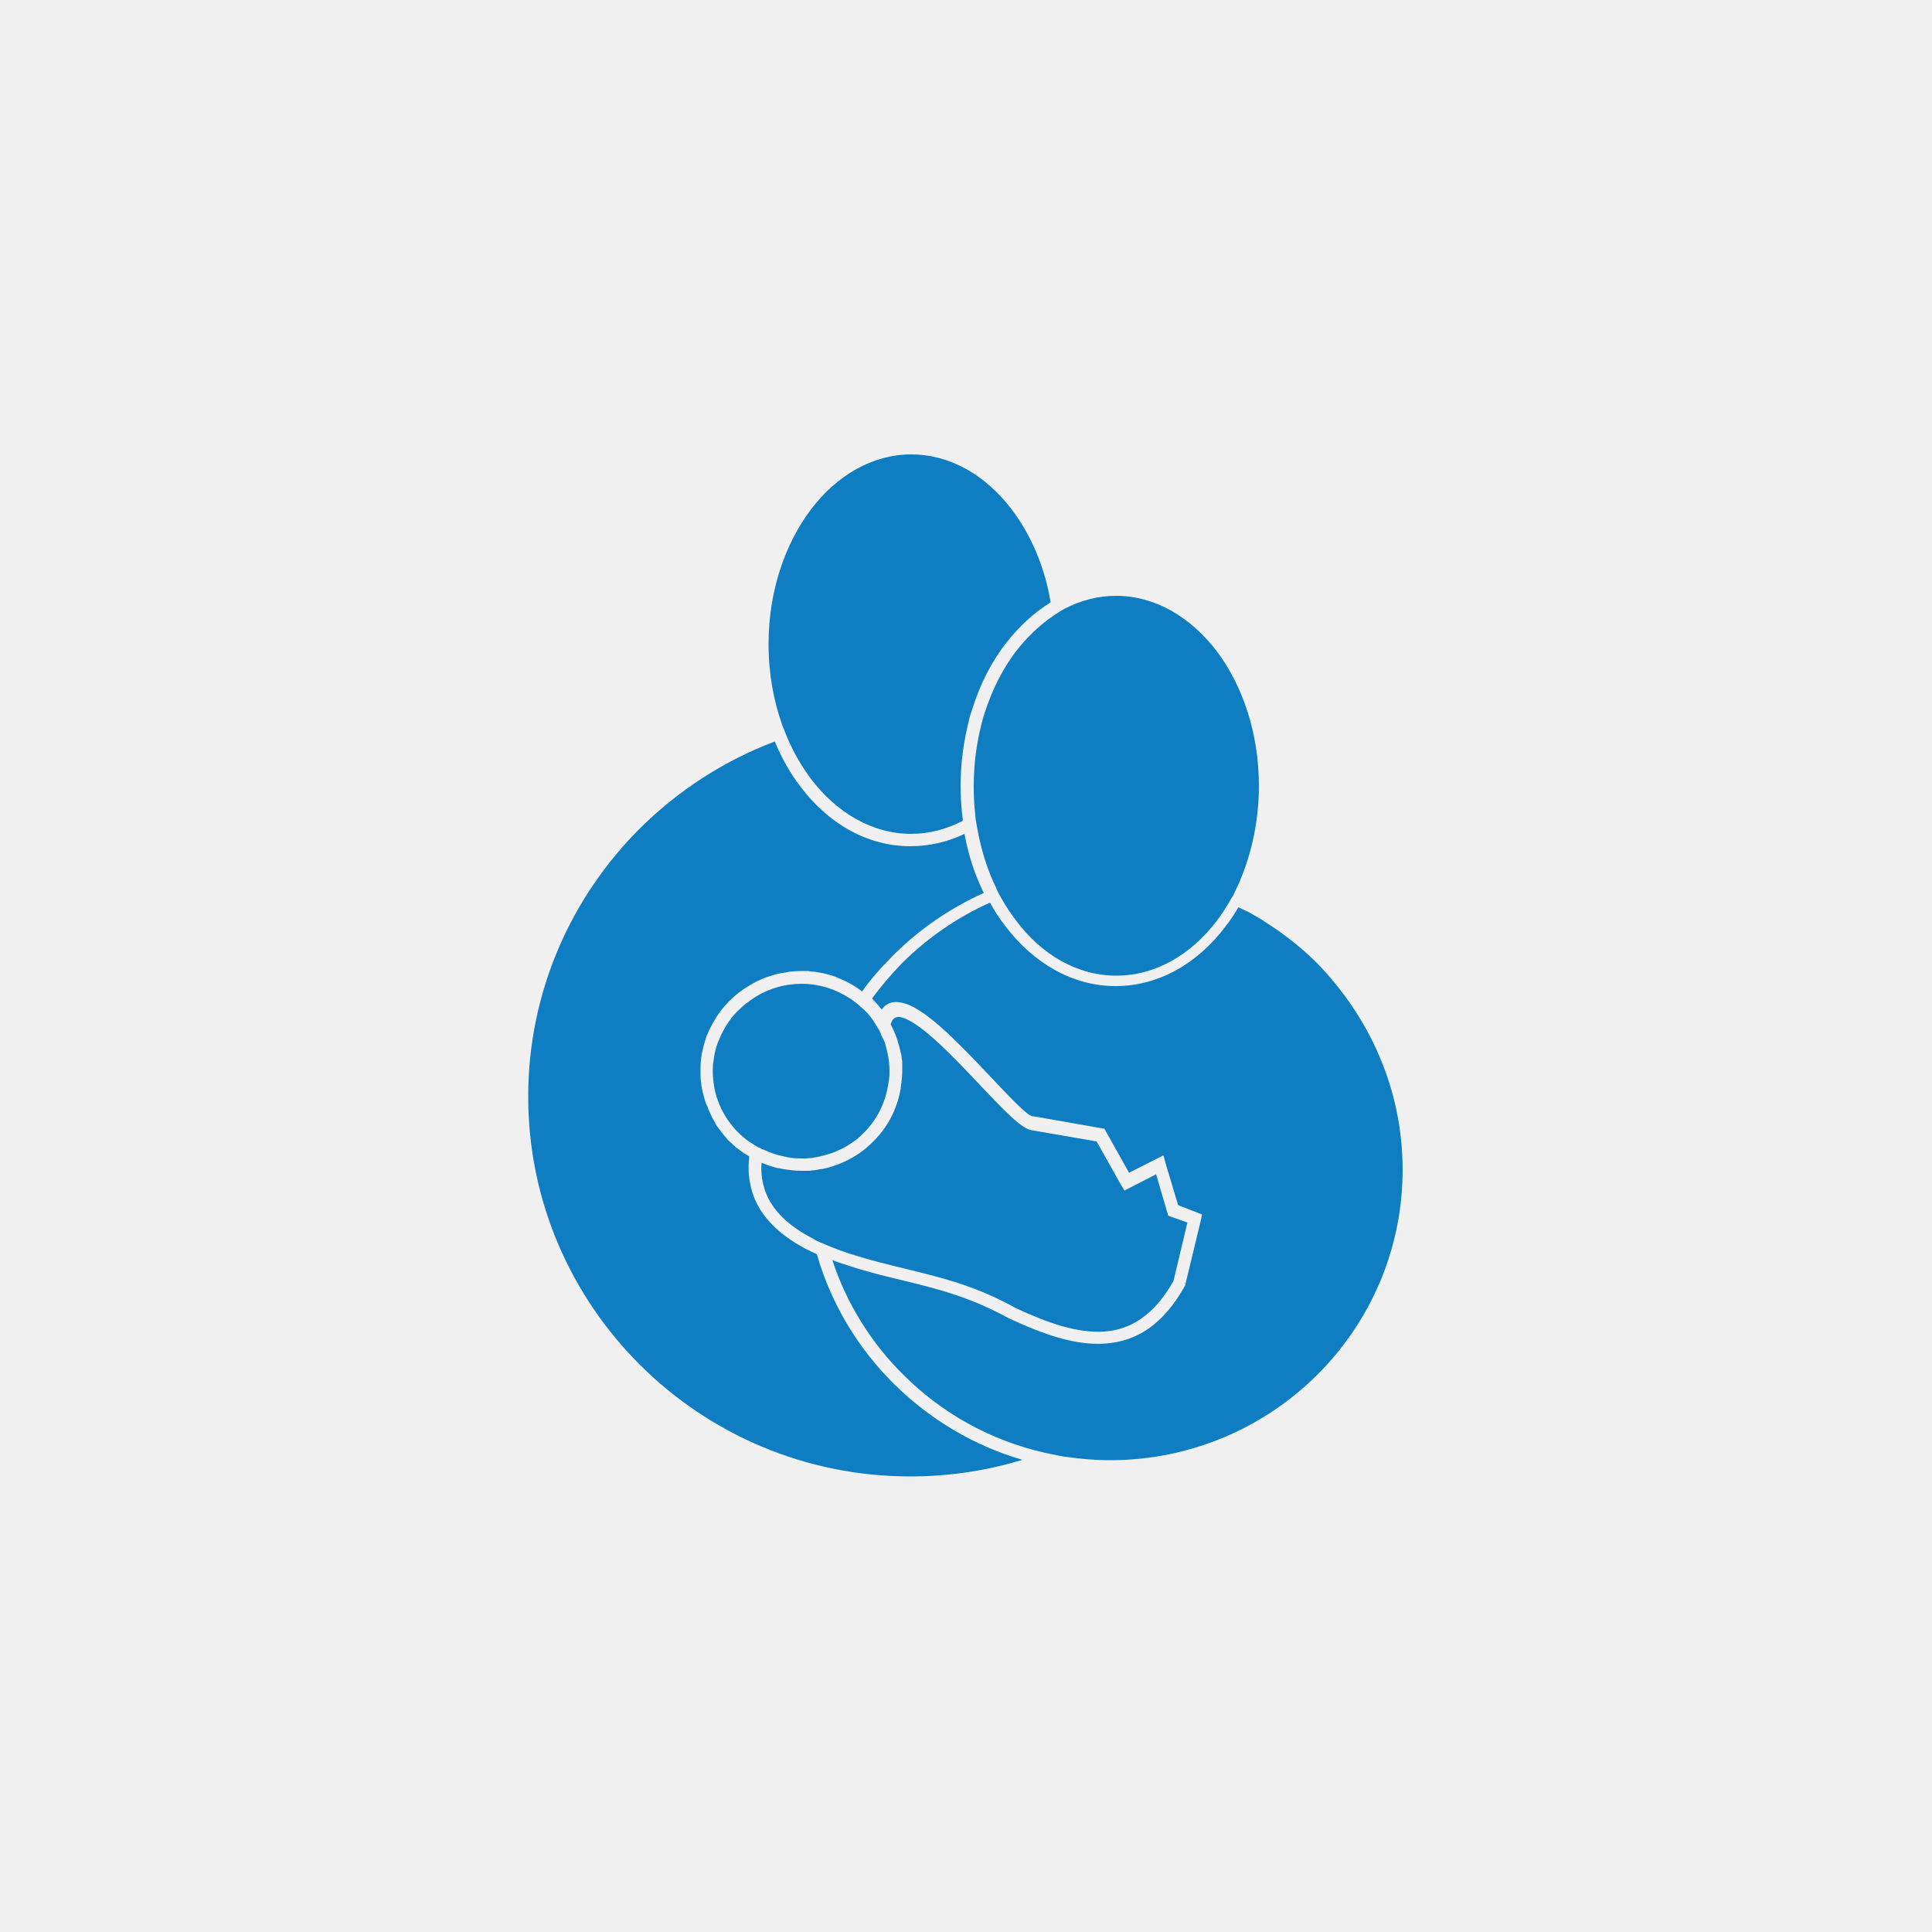 <?xml version="1.0" encoding="UTF-8"?>
<!-- Generator: Adobe Illustrator 25.0.0, SVG Export Plug-In . SVG Version: 6.00 Build 0)  -->
<svg xmlns="http://www.w3.org/2000/svg" xmlns:xlink="http://www.w3.org/1999/xlink" version="1.1" id="Layer_1" x="0px" y="0px" viewBox="0 0 500 500" style="enable-background:new 0 0 500 500;" xml:space="preserve">
<style type="text/css">
	.st0{fill:#F1F0F0;}
	.st1{fill:#0F7DC2;}
	.st2{fill:#FFFFFF;}
	.st3{fill:none;}
</style>
<rect class="st0" width="500" height="500"></rect>
<g>
	<g>
		<path class="st1" d="M208.3,303L208.3,303c0.2,0,0.4,0,0.6,0C208.7,303,208.5,303,208.3,303z M208.3,303L208.3,303    c0.2,0,0.4,0,0.6,0C208.7,303,208.5,303,208.3,303z M208.3,303L208.3,303c0.2,0,0.4,0,0.6,0C208.7,303,208.5,303,208.3,303z     M208.3,303L208.3,303c0.2,0,0.4,0,0.6,0C208.7,303,208.5,303,208.3,303z M208.3,303L208.3,303c0.2,0,0.4,0,0.6,0    C208.7,303,208.5,303,208.3,303z M208.3,303L208.3,303c0.2,0,0.4,0,0.6,0C208.7,303,208.5,303,208.3,303z M208.3,303L208.3,303    c0.2,0,0.4,0,0.6,0C208.7,303,208.5,303,208.3,303z M208.3,303L208.3,303c0.2,0,0.4,0,0.6,0C208.7,303,208.5,303,208.3,303z     M208.3,303L208.3,303c0.2,0,0.4,0,0.6,0C208.7,303,208.5,303,208.3,303z M208.3,303L208.3,303c0.2,0,0.4,0,0.6,0    C208.7,303,208.5,303,208.3,303z M208.3,303L208.3,303c0.2,0,0.4,0,0.6,0C208.7,303,208.5,303,208.3,303z M208.3,303L208.3,303    c0.2,0,0.4,0,0.6,0C208.7,303,208.5,303,208.3,303z M208.3,303L208.3,303c0.2,0,0.4,0,0.6,0C208.7,303,208.5,303,208.3,303z     M225.8,258.9c0,0-0.1-0.1-0.1-0.1C225.7,258.8,225.8,258.8,225.8,258.9c0.3,0.3,0.5,0.6,0.8,0.9    C226.4,259.4,226.1,259.1,225.8,258.9z M231.4,358.2c-9.3-9.2-16.3-20.7-20-33.6c-8-3.6-13.9-8.5-16.4-15.1    c-0.6-1.7-1-3.5-1.2-5.4c-0.1-1.5-0.1-3.2,0.1-4.8c-0.1-0.1-0.2-0.1-0.3-0.2c-0.9-0.5-1.7-1.1-2.5-1.7c-0.4-0.3-0.8-0.6-1.2-1    c-0.4-0.3-0.7-0.7-1.1-1c-0.4-0.3-0.7-0.7-1-1.1c0,0-0.1,0-0.1-0.1c-0.3-0.4-0.6-0.7-0.9-1.1c-0.3-0.4-0.6-0.8-0.9-1.2    c-0.3-0.4-0.6-0.8-0.8-1.2c0,0,0,0,0-0.1c-0.2-0.4-0.5-0.8-0.7-1.2c0-0.1-0.1-0.1-0.1-0.2c-0.2-0.4-0.4-0.9-0.6-1.3    c-0.2-0.4-0.4-0.8-0.5-1.2c-0.1-0.3-0.2-0.6-0.4-0.9c-0.1-0.2-0.2-0.5-0.3-0.8c-0.4-1.4-0.8-2.8-1-4.3c0,0,0,0,0,0    c-0.1-0.8-0.2-1.5-0.2-2.3c0-0.4,0-0.9,0-1.3c0-0.4,0-0.8,0-1.1c0-0.8,0.1-1.6,0.2-2.5c0.1-0.8,0.3-1.6,0.5-2.4    c0.2-0.9,0.5-1.7,0.7-2.5c0.1-0.4,0.3-0.8,0.5-1.2c0,0,0,0,0,0c0.3-0.8,0.7-1.6,1.1-2.3c1.8-3.4,4.3-6.3,7.3-8.5    c0.7-0.5,1.4-1,2.1-1.4c0.8-0.5,1.5-0.9,2.3-1.3h0c1.1-0.5,2.2-1,3.3-1.3c0.6-0.2,1.1-0.3,1.7-0.5c0,0,0,0,0,0    c0.7-0.2,1.5-0.3,2.2-0.4c0.1,0,0.3,0,0.4-0.1c0.2,0,0.3,0,0.5-0.1c1.1-0.1,2.1-0.2,3.2-0.2c0.4,0,0.9,0,1.3,0c0.1,0,0.2,0,0.3,0    c0.3,0,0.5,0,0.8,0.1c0.4,0,0.8,0.1,1.2,0.1c0.8,0.1,1.5,0.3,2.3,0.4c0.2,0.1,0.5,0.1,0.7,0.2c0.5,0.1,1,0.3,1.5,0.4    c0.3,0.1,0.5,0.2,0.8,0.3c0.7,0.3,1.5,0.6,2.1,0.9c0.5,0.2,1.1,0.5,1.6,0.8c1.1,0.6,2.2,1.3,3.2,2.1c2.4-3.4,5.2-6.5,8.1-9.4    c6.7-6.7,14.7-12.2,23.4-16.1c-2.3-4.7-4-9.8-5-15.3c-4.3,2.1-9.1,3.2-14,3.2c-11.2,0-21.3-5.9-28.5-15.5    c-2.6-3.4-4.8-7.3-6.6-11.6c-13.2,5-25,12.7-34.8,22.4c-17.9,17.8-29,42.4-29,69.5c0,27.1,11.1,51.7,29,69.5    c17.9,17.8,42.6,28.8,69.9,28.8c10.1,0,19.8-1.5,29-4.3C252.1,374.2,240.6,367.3,231.4,358.2z M319.3,231    C319.3,231.1,319.3,231.1,319.3,231L319.3,231C319.4,231,319.3,231,319.3,231z M225.8,258.9c0,0-0.1-0.1-0.1-0.1    C225.7,258.8,225.8,258.8,225.8,258.9c0.3,0.3,0.5,0.6,0.8,0.9C226.4,259.4,226.1,259.1,225.8,258.9z M208.3,303L208.3,303    c0.2,0,0.4,0,0.6,0C208.7,303,208.5,303,208.3,303z M208.3,303L208.3,303c0.2,0,0.4,0,0.6,0C208.7,303,208.5,303,208.3,303z     M208.3,303L208.3,303c0.2,0,0.4,0,0.6,0C208.7,303,208.5,303,208.3,303z M208.3,303L208.3,303c0.2,0,0.4,0,0.6,0    C208.7,303,208.5,303,208.3,303z M208.3,303L208.3,303c0.2,0,0.4,0,0.6,0C208.7,303,208.5,303,208.3,303z M208.3,303L208.3,303    c0.2,0,0.4,0,0.6,0C208.7,303,208.5,303,208.3,303z M208.3,303L208.3,303c0.2,0,0.4,0,0.6,0C208.7,303,208.5,303,208.3,303z     M208.3,303L208.3,303c0.2,0,0.4,0,0.6,0C208.7,303,208.5,303,208.3,303z M208.3,303L208.3,303c0.2,0,0.4,0,0.6,0    C208.7,303,208.5,303,208.3,303z M208.3,303L208.3,303c0.2,0,0.4,0,0.6,0C208.7,303,208.5,303,208.3,303z M208.3,303L208.3,303    c0.2,0,0.4,0,0.6,0C208.7,303,208.5,303,208.3,303z M208.3,303L208.3,303c0.2,0,0.4,0,0.6,0C208.7,303,208.5,303,208.3,303z"></path>
		<path class="st2" d="M319.3,231C319.3,231.1,319.3,231.1,319.3,231L319.3,231C319.4,231,319.3,231,319.3,231z"></path>
		<path class="st1" d="M271.9,155.9c-4.3,2.6-8.2,6.3-11.6,10.6c-3.7,4.8-6.7,10.6-8.7,17.1c-0.2,0.5-0.3,1-0.5,1.5    c-0.2,0.5-0.3,1.1-0.4,1.6c-1.3,5.2-2.1,10.8-2.1,16.6v0c0,3.1,0.2,6.2,0.6,9.1c-4.2,2.2-8.7,3.4-13.4,3.4    c-10.1,0-19.3-5.5-25.9-14.2c-2.4-3.2-4.5-6.8-6.2-10.8c-0.2-0.5-0.4-1-0.6-1.5c-0.2-0.5-0.4-1-0.6-1.5    c-2.3-6.4-3.6-13.5-3.6-21.1v0c0-13.6,4.2-25.9,11-34.9c6.7-8.8,15.9-14.2,25.9-14.2h0c10.1,0,19.3,5.4,26,14.2    C266.8,138.4,270.4,146.7,271.9,155.9z"></path>
		<path class="st1" d="M363,302.7c0,20.8-8.5,39.6-22.2,53.2c-13.7,13.6-32.7,22-53.5,22c-3.7,0-7.3-0.3-10.9-0.8    c-1-0.1-2-0.3-3-0.5c-1-0.2-1.9-0.4-2.9-0.6c-14.2-3.2-26.8-10.3-36.7-20.2c-8.3-8.2-14.7-18.4-18.4-29.7c1.2,0.5,2.5,0.9,3.7,1.3    c5.5,1.8,10.4,3,15.1,4.1c9,2.2,17.2,4.3,27.3,9.9l0.1,0c8.6,4,16.9,6.9,24.6,6.3c7.8-0.6,14.8-4.7,20.5-15l0.1-0.2l0-0.2l4-16.6    l0.3-1.4l-1.3-0.5l-4.9-1.9l-3.3-11l-0.5-1.9l-1.8,0.9l-7.1,3.6l-6-10.7l-0.4-0.7l-0.7-0.1l-17.6-3.1l-0.1,0h-0.2    c-1.4-0.2-5.9-5-11.2-10.6c-7.2-7.6-15.6-16.5-21.5-18.5c-2.7-0.9-4.9-0.6-6.3,1.5c-0.2-0.3-0.5-0.6-0.8-1c-0.3-0.3-0.6-0.7-0.9-1    c-0.3-0.3-0.6-0.6-0.8-0.9c2.4-3.3,5.1-6.4,7.9-9.3c6.5-6.4,14.1-11.7,22.6-15.5c1.2,2.2,2.5,4.2,4,6.1    c7.3,9.6,17.4,15.5,28.5,15.5v0h0v0c11.2,0,21.3-5.9,28.5-15.5c1.2-1.5,2.3-3.2,3.3-4.9c0.6,0.3,1.1,0.5,1.7,0.8    c0.9,0.4,1.8,0.9,2.6,1.4c0.9,0.5,1.8,1,2.6,1.6c4.8,3,9.2,6.5,13.2,10.4C354.5,263.2,363,282,363,302.7z"></path>
		<path class="st1" d="M225.8,258.9c0.3,0.3,0.6,0.6,0.8,0.9C226.4,259.5,226.1,259.2,225.8,258.9c0,0-0.1-0.1-0.1-0.1    C225.8,258.8,225.8,258.8,225.8,258.9z"></path>
		<path class="st2" d="M225.7,258.8c0,0,0.1,0.1,0.1,0.1c0,0,0,0,0,0C225.8,258.8,225.8,258.8,225.7,258.8z M225.7,258.8    c0,0,0.1,0.1,0.1,0.1c0,0,0,0,0,0C225.8,258.8,225.8,258.8,225.7,258.8z M225.7,258.8c0,0,0.1,0.1,0.1,0.1c0,0,0,0,0,0    C225.8,258.8,225.8,258.8,225.7,258.8z M225.7,258.8c0,0,0.1,0.1,0.1,0.1c0,0,0,0,0,0C225.8,258.8,225.8,258.8,225.7,258.8z     M225.7,258.8c0,0,0.1,0.1,0.1,0.1c0,0,0,0,0,0C225.8,258.8,225.8,258.8,225.7,258.8z M225.7,258.8c0,0,0.1,0.1,0.1,0.1    c0,0,0,0,0,0C225.8,258.8,225.8,258.8,225.7,258.8z M319.3,231C319.3,231.1,319.3,231.1,319.3,231L319.3,231    C319.4,231,319.3,231,319.3,231z M225.7,258.8c0,0,0.1,0.1,0.1,0.1c0,0,0,0,0,0C225.8,258.8,225.8,258.8,225.7,258.8z     M225.7,258.8c0,0,0.1,0.1,0.1,0.1c0,0,0,0,0,0C225.8,258.8,225.8,258.8,225.7,258.8z M225.7,258.8c0,0,0.1,0.1,0.1,0.1    c0,0,0,0,0,0C225.8,258.8,225.8,258.8,225.7,258.8z M225.7,258.8c0,0,0.1,0.1,0.1,0.1c0,0,0,0,0,0    C225.8,258.8,225.8,258.8,225.7,258.8z M225.7,258.8c0,0,0.1,0.1,0.1,0.1c0,0,0,0,0,0C225.8,258.8,225.8,258.8,225.7,258.8z     M208.3,303L208.3,303c0.2,0,0.4,0,0.6,0C208.7,303,208.5,303,208.3,303z"></path>
		<path class="st1" d="M325.8,203.4L325.8,203.4c0,8.8-1.8,17.1-4.8,24.3c-0.2,0.6-0.5,1.2-0.8,1.8c-0.3,0.6-0.5,1.1-0.8,1.7    c0,0,0,0,0,0c0,0,0,0,0,0c0,0,0,0,0,0c-0.2,0.5-0.5,1-0.8,1.4c-0.3,0.5-0.5,0.9-0.8,1.4c-0.9,1.5-1.9,3-2.9,4.3    c-6.7,8.8-15.9,14.2-26,14.2v0h0v0c-10.1,0-19.3-5.4-25.9-14.2c-1.3-1.7-2.5-3.5-3.6-5.4c-0.3-0.5-0.5-0.9-0.8-1.4    c-0.3-0.5-0.5-1-0.7-1.5c-2.3-4.7-4-10-5-15.7c-0.1-0.6-0.2-1.1-0.3-1.7c-0.1-0.6-0.2-1.2-0.2-1.8c-0.3-2.4-0.4-4.9-0.4-7.3v0    c0-5.6,0.7-11,2-16.1c0.1-0.5,0.3-1,0.4-1.6c0.2-0.5,0.3-1,0.5-1.5c1.9-5.9,4.6-11.2,8-15.7c2.8-3.6,6-6.7,9.5-9.1    c0.5-0.3,1-0.7,1.5-1c0.5-0.3,1-0.6,1.5-0.9c4.2-2.2,8.7-3.4,13.4-3.4h0c10.1,0,19.2,5.4,26,14.2    C321.6,177.4,325.8,189.7,325.8,203.4L325.8,203.4L325.8,203.4z"></path>
		<path class="st1" d="M319.4,231.1L319.4,231.1C319.3,231.1,319.3,231.1,319.4,231.1C319.3,231,319.4,231,319.4,231.1z"></path>
		<path class="st2" d="M225.8,258.9c0,0-0.1-0.1-0.1-0.1C225.7,258.8,225.8,258.8,225.8,258.9c0.3,0.3,0.5,0.6,0.8,0.9    C226.4,259.4,226.1,259.1,225.8,258.9z M213.4,252c-0.8-0.2-1.5-0.3-2.3-0.4C211.9,251.7,212.7,251.8,213.4,252    c0.2,0.1,0.5,0.1,0.7,0.2C213.9,252.1,213.6,252,213.4,252z"></path>
		<path class="st1" d="M208.3,303L208.3,303c0.2,0,0.4,0,0.6,0C208.7,303,208.5,303,208.3,303z"></path>
		<path class="st1" d="M230.2,277.1c0,0.6,0,1.3-0.1,2c0,0.2,0,0.4-0.1,0.7c-0.1,0.9-0.3,1.7-0.5,2.7c-1.1,4.7-3.6,8.6-6.9,11.6    c-0.4,0.4-0.8,0.7-1.2,1c-0.8,0.6-1.7,1.2-2.6,1.7c-1.6,0.9-3.3,1.6-5.1,2.1c-0.5,0.1-1,0.3-1.6,0.4c-0.2,0-0.4,0.1-0.5,0.1    c-0.5,0.1-1.1,0.2-1.6,0.3c-0.1,0-0.2,0-0.3,0c-0.4,0-0.9,0.1-1.3,0.1c-0.4,0-0.8,0-1.2,0c-1.3,0-2.5-0.1-3.8-0.4    c-0.4-0.1-0.9-0.2-1.3-0.3c-1.4-0.3-2.8-0.8-4.1-1.4c-0.2-0.1-0.5-0.2-0.8-0.3c-0.1-0.1-0.2-0.1-0.3-0.2c-0.1-0.1-0.2-0.1-0.4-0.2    h0c0,0,0,0-0.1,0c-0.8-0.4-1.5-0.9-2.3-1.4c-0.4-0.2-0.7-0.5-1.1-0.8c-2.1-1.6-3.8-3.6-5.2-5.8c-1.6-2.6-2.7-5.5-3.1-8.6    c-0.2-1.4-0.3-2.8-0.2-4.2c0-0.1,0-0.2,0-0.2c0-0.6,0.1-1.2,0.2-1.7c0.1-0.8,0.2-1.5,0.4-2.3h0v0h0c0.1-0.4,0.2-0.8,0.3-1.1    c0.2-0.7,0.5-1.5,0.8-2.1c0.3-0.7,0.6-1.4,1-2.1c0.9-1.6,1.9-3.2,3.2-4.5c0,0,0,0,0,0c0.2-0.3,0.5-0.5,0.8-0.8    c0.6-0.6,1.2-1.2,1.9-1.7c0.8-0.6,1.6-1.2,2.4-1.7c4.5-2.8,10.1-4,15.6-3.1c0.5,0.1,1,0.2,1.5,0.3h0v0c1.6,0.4,3.1,0.9,4.5,1.6    c0.5,0.2,0.9,0.5,1.4,0.7c1,0.6,2,1.2,3,2c0.4,0.3,0.8,0.7,1.3,1.1h0c0.2,0.2,0.4,0.4,0.7,0.6v0c0.2,0.2,0.3,0.3,0.5,0.5h0    c0.1,0.1,0.2,0.2,0.3,0.3c0.3,0.3,0.5,0.6,0.8,0.9c0.3,0.4,0.6,0.8,0.9,1.2c0,0.1,0.1,0.1,0.1,0.2c0.1,0.2,0.2,0.3,0.3,0.5h0    c0.1,0.1,0.2,0.2,0.2,0.3c0.5,0.8,1,1.6,1.4,2.5c0,0,0,0.1,0,0.1c0.2,0.4,0.4,0.9,0.6,1.3c0,0,0,0.1,0.1,0.1    c0.2,0.5,0.4,1,0.5,1.5C229.8,272.6,230.2,274.9,230.2,277.1z"></path>
		<path class="st1" d="M307.3,316.4l-3.6,15.1c-5,8.9-11.1,12.6-17.8,13.1c-7,0.5-14.7-2.2-22.9-6c-10.4-5.8-18.8-7.8-28.1-10.1    c-4.6-1.1-9.5-2.3-14.9-4c-2.1-0.7-4-1.4-5.9-2.2c-0.6-0.3-1.3-0.6-1.9-0.8c-0.7-0.3-1.3-0.6-1.9-1c-6-3.1-10.4-7.1-12.2-12.1    c-0.5-1.4-0.9-2.9-1-4.5c-0.1-0.9-0.1-1.9,0-3c1.3,0.6,2.6,1,4.1,1.4c0,0,0.1,0,0.2,0h0c0.5,0.1,1,0.2,1.5,0.3    c1.5,0.2,2.9,0.4,4.4,0.4c0.4,0,0.8,0,1.1,0v0c0.2,0,0.4,0,0.6,0c0.4,0,0.7,0,1.1-0.1c0.5,0,1.1-0.1,1.6-0.2h0    c0.4-0.1,0.9-0.2,1.3-0.2c5-1.1,9.7-3.6,13.2-7.3c3.2-3.2,5.5-7.3,6.6-12c0.1-0.5,0.2-0.9,0.3-1.4c0-0.1,0-0.2,0-0.3    c0.1-0.5,0.1-0.9,0.2-1.4c0.1-1,0.2-2,0.2-3c0-0.3,0-0.6,0-1c0-0.3,0-0.6,0-0.9c0-0.3,0-0.7-0.1-1c0-0.3-0.1-0.6-0.1-0.9    c0-0.3-0.1-0.6-0.2-0.9c-0.1-0.3-0.1-0.6-0.2-0.9c-0.1-0.2-0.1-0.5-0.2-0.7c-0.1-0.5-0.3-0.9-0.4-1.4c0,0,0-0.1,0-0.1    c-0.5-1.5-1.1-2.9-1.8-4.2l0.1-0.3c0.5-1.6,1.7-1.9,3.1-1.4c5.1,1.7,13.2,10.3,20.1,17.6c5.7,6,10.6,11.2,13.2,11.5l16.8,2.9    l6.4,11.4l0.8,1.3l1.4-0.7l6.8-3.5l2.9,9.9l0.2,0.8l0.8,0.3L307.3,316.4z"></path>
		<path class="st3" d="M208.3,303L208.3,303c0.2,0,0.4,0,0.6,0C208.7,303,208.5,303,208.3,303z M223.3,256.7c-1-0.8-2.1-1.5-3.2-2.1    c-0.5-0.3-1-0.6-1.6-0.8c-0.7-0.3-1.4-0.6-2.1-0.9c-0.3-0.1-0.5-0.2-0.8-0.3c-0.5-0.2-1-0.3-1.5-0.4c-0.2-0.1-0.5-0.1-0.7-0.2    c-0.8-0.2-1.5-0.3-2.3-0.4c-0.4-0.1-0.8-0.1-1.2-0.1c-0.3,0-0.5-0.1-0.8-0.1c-0.1,0-0.2,0-0.3,0c-0.4,0-0.9,0-1.3,0    c-1.1,0-2.2,0.1-3.2,0.2c-0.2,0-0.4,0-0.5,0.1c-0.1,0-0.3,0-0.4,0.1c-0.8,0.1-1.5,0.3-2.2,0.4c0,0,0,0,0,0    c-0.6,0.1-1.1,0.3-1.7,0.5c-1.1,0.4-2.2,0.8-3.3,1.3h0c-0.8,0.4-1.6,0.8-2.3,1.3c-0.7,0.4-1.4,0.9-2.1,1.4c-3,2.2-5.5,5.1-7.3,8.5    c-0.4,0.7-0.8,1.5-1.1,2.3c0,0,0,0,0,0c-0.2,0.4-0.3,0.8-0.5,1.2c-0.3,0.8-0.5,1.7-0.7,2.5v0c-0.2,0.8-0.4,1.6-0.5,2.4    c-0.1,0.8-0.2,1.6-0.2,2.5c0,0.4,0,0.8,0,1.1c0,0.4,0,0.9,0,1.3c0,0.8,0.1,1.5,0.2,2.3c0,0,0,0,0,0c0.2,1.5,0.6,2.9,1,4.3    c0.1,0.3,0.2,0.5,0.3,0.8c0.1,0.3,0.2,0.6,0.4,0.9c0.2,0.4,0.3,0.8,0.5,1.2c0.2,0.4,0.4,0.9,0.6,1.3c0,0.1,0.1,0.1,0.1,0.2    c0.2,0.4,0.4,0.8,0.7,1.2c0,0,0,0,0,0.1c0.2,0.4,0.5,0.8,0.8,1.2c0.3,0.4,0.6,0.8,0.9,1.2c0.3,0.4,0.6,0.8,0.9,1.1    c0,0,0,0,0.1,0.1c0.3,0.4,0.6,0.7,1,1.1c0.3,0.4,0.7,0.7,1.1,1c0.4,0.4,0.8,0.7,1.2,1c0.8,0.6,1.6,1.2,2.5,1.7    c0.1,0.1,0.2,0.2,0.3,0.2c-0.2,1.7-0.2,3.3-0.1,4.8c0.2,1.9,0.6,3.7,1.2,5.4c2.5,6.5,8.4,11.4,16.4,15.1 M226.6,259.7    c-0.3-0.3-0.6-0.6-0.8-0.9c0,0-0.1-0.1-0.1-0.1"></path>
	</g>
</g>
</svg>
